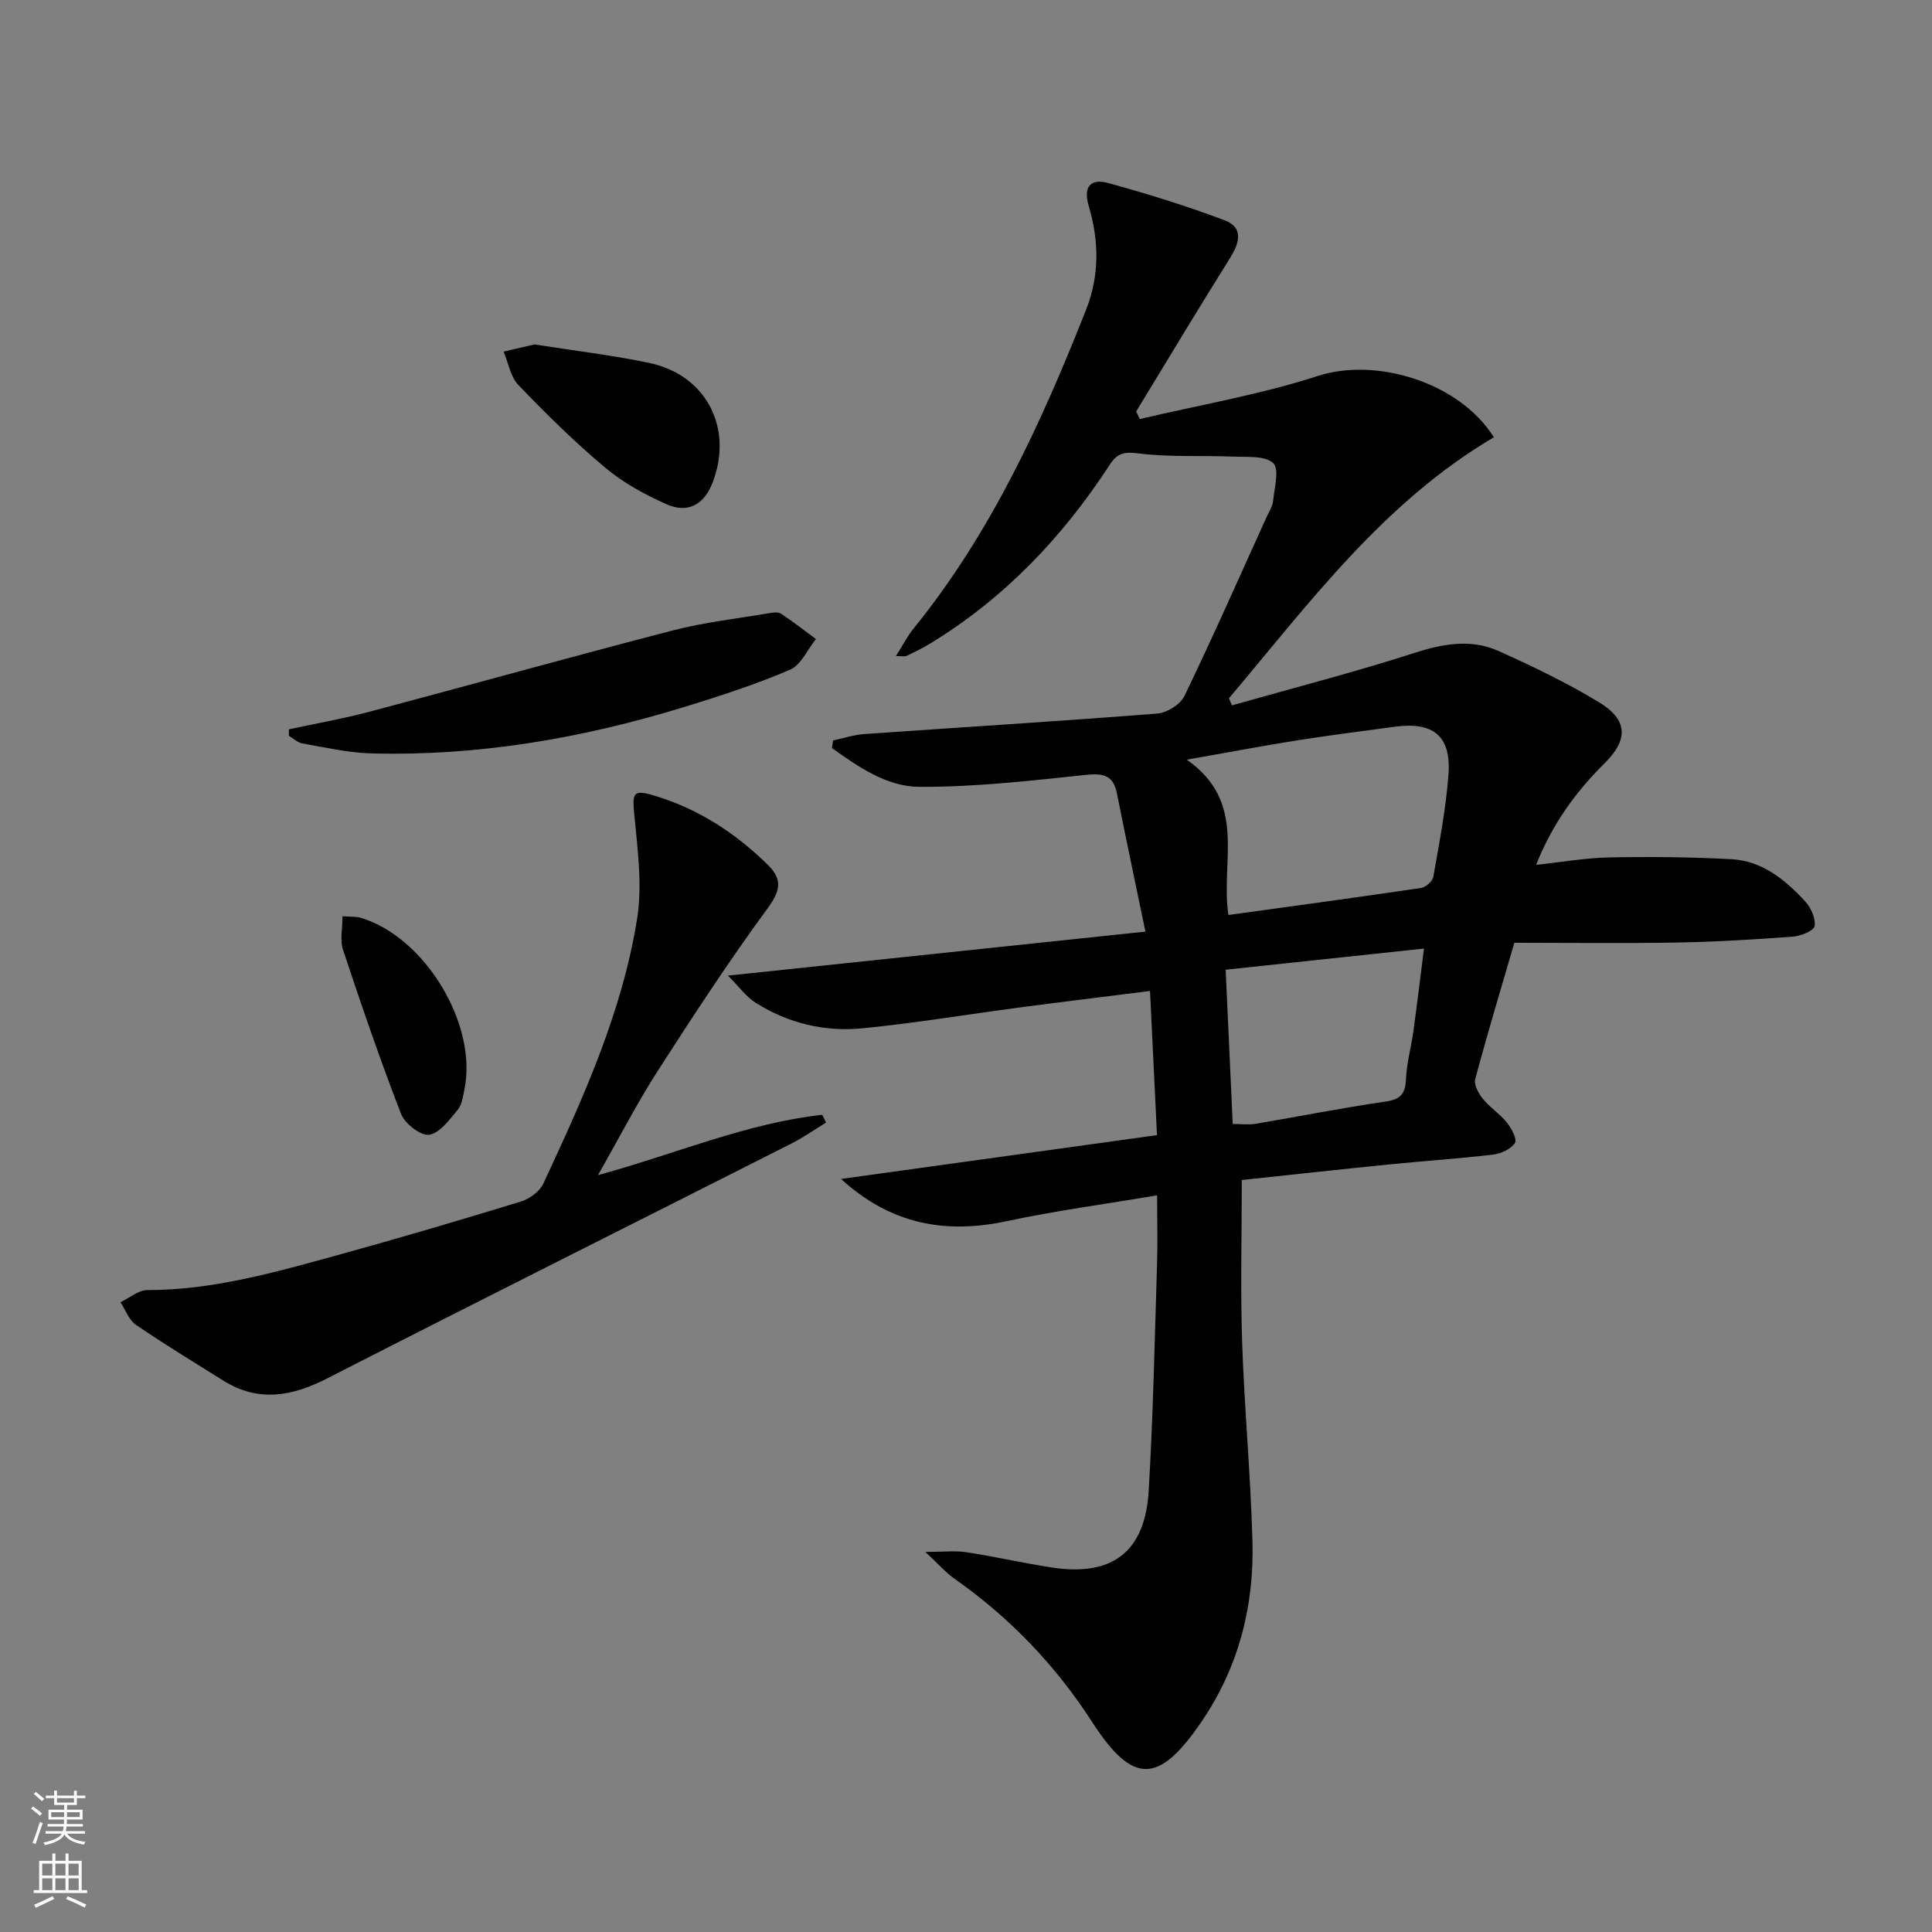 <svg enable-background="new 0 0 400 400" viewBox="0 0 400 400" xmlns="http://www.w3.org/2000/svg"><rect x="0" y="0" width="400" height="400" fill="#808080" stroke="none"/><g fill="#010000"><path d="m235.98 86.76c12.33-2.91 24.91-5.05 36.93-8.94 11.87-3.84 29.16 1.21 36.38 12.71-22.79 13.42-38.22 34.33-54.85 54.05.2.49.41.97.61 1.46 12.62-3.58 25.33-6.85 37.8-10.86 5.97-1.92 11.72-2.95 17.42-.39 7.1 3.18 14.16 6.59 20.8 10.61 5.94 3.6 6.12 7.7 1.17 12.6-5.98 5.92-10.81 12.53-14.21 21.06 5.4-.58 10.26-1.45 15.14-1.54 8.44-.16 16.91-.09 25.34.37 6.34.35 11.11 4.25 15.22 8.72 1.2 1.3 2.23 3.55 1.96 5.14-.17.98-2.88 2.05-4.52 2.17-7.96.59-15.93 1.08-23.91 1.22-11.14.19-22.29.05-33.73.05-2.77 9.49-5.58 18.82-8.1 28.23-.31 1.17.69 3 1.6 4.11 1.45 1.79 3.52 3.09 4.96 4.89.95 1.18 2.15 3.46 1.66 4.22-.82 1.26-2.85 2.21-4.48 2.4-7.09.84-14.22 1.31-21.33 2.02-10.07 1.01-20.13 2.12-30.74 3.25 0 11.35-.29 22.46.07 33.54.46 13.79 1.77 27.56 2.14 41.35.36 13.42-2.91 26.07-10.57 37.29-8.81 12.91-14.17 13.11-22.59.08-7.64-11.81-17.06-21.65-28.51-29.69-1.82-1.28-3.31-3.02-6.06-5.57 3.83 0 6.22-.3 8.51.06 5.9.91 11.74 2.25 17.64 3.16 12.51 1.93 19.33-3.18 20.09-15.81.93-15.6 1.24-31.24 1.73-46.86.15-4.62.02-9.24.02-14.38-10.63 1.8-20.97 3.18-31.15 5.35-12.73 2.71-24 .66-34.3-8.74 22.03-3.06 43.53-6.04 65.42-9.07-.49-10.25-.95-19.8-1.44-29.85-9.44 1.19-18.27 2.26-27.1 3.43-10.86 1.43-21.68 3.26-32.57 4.31-7.74.75-15.24-1.07-21.91-5.25-2.05-1.28-3.55-3.42-5.81-5.67 29.38-3.1 57.48-6.06 86.44-9.11-2.11-10.17-4.06-19.36-5.89-28.57-.76-3.81-2.8-4.26-6.45-3.88-11.49 1.21-23.04 2.55-34.56 2.47-6.68-.04-12.58-4.16-18.01-8.03.08-.52.16-1.05.25-1.57 2.16-.45 4.3-1.17 6.48-1.32 20.22-1.42 40.46-2.66 60.66-4.25 2-.16 4.75-1.89 5.6-3.64 5.92-12.27 11.42-24.74 17.05-37.15.48-1.06 1.2-2.12 1.3-3.22.26-2.69 1.34-6.59.03-7.83-1.67-1.58-5.36-1.23-8.19-1.35-6.58-.27-13.23.15-19.72-.67-3-.38-4.39-.04-5.96 2.38-9.75 14.98-21.84 27.67-37.21 37.02-1.55.95-3.2 1.74-4.85 2.53-.37.18-.9.03-2.18.03 1.42-2.25 2.36-4.12 3.65-5.71 16.03-19.76 26.44-42.55 35.7-65.97 2.83-7.16 2.68-14.35.56-21.52-1.23-4.16.55-5.7 4.06-4.73 8.12 2.24 16.21 4.73 24.08 7.71 3.94 1.49 3.12 4.62 1.12 7.81-6.6 10.52-12.98 21.18-19.45 31.79.27.5.52 1.03.76 1.55zm18.35 102.68c13.4-1.85 26.66-3.64 39.9-5.6.97-.14 2.37-1.4 2.53-2.32 1.22-7.01 2.6-14.04 3.13-21.12.6-8.06-3.15-11.05-11.28-9.92-6.57.91-13.16 1.72-19.71 2.75-7.25 1.15-14.47 2.51-23.19 4.05 12.69 8.87 6.92 21.11 8.62 32.16zm.89 43.27c1.8 0 3.28.2 4.68-.03 8.98-1.51 17.91-3.3 26.91-4.6 3.15-.45 4.16-1.58 4.28-4.66.13-3.28 1.07-6.52 1.52-9.79.78-5.63 1.45-11.27 2.21-17.24-14.02 1.49-27.3 2.91-41.06 4.38.51 10.91.98 21.3 1.46 31.94z"/><path d="m123.81 243.3c16.32-4.48 30.81-10.77 46.43-12.49.26.53.53 1.06.79 1.6-2.39 1.46-4.69 3.09-7.18 4.35-32.02 16.21-64.12 32.26-96.08 48.61-7.35 3.76-14.3 5.01-21.59.44-6.05-3.79-12.15-7.5-18.04-11.52-1.45-.99-2.15-3.09-3.2-4.68 1.86-.88 3.71-2.51 5.57-2.51 13.49 0 26.29-3.64 39.09-7.16 12.79-3.52 25.52-7.28 38.21-11.16 1.81-.55 3.93-2.1 4.69-3.75 8.21-17.63 16.3-35.41 19.4-54.76 1.12-7.02.1-14.47-.58-21.66-.43-4.47-.23-5.19 4.1-3.9 9.13 2.72 16.87 7.76 23.61 14.41 3.01 2.97 2.55 5.33-.1 8.93-8.04 10.97-15.5 22.38-22.85 33.83-4.2 6.53-7.77 13.5-12.27 21.42z"/><path d="m59.8 151c5.54-1.19 11.13-2.17 16.6-3.62 20.97-5.56 41.87-11.41 62.87-16.85 6.53-1.69 13.3-2.44 19.97-3.58.8-.14 1.87-.29 2.45.1 2.49 1.64 4.84 3.49 7.24 5.26-1.76 2.18-3.09 5.39-5.38 6.36-7.15 3.05-14.59 5.47-22.03 7.75-21.07 6.45-42.59 10.16-64.69 9.56-4.76-.13-9.51-1.24-14.23-2.06-.99-.17-1.85-1.03-2.78-1.57 0-.45-.01-.9-.02-1.35z"/><path d="m110.67 71.31c8.4 1.33 16.15 2.23 23.75 3.83 11.83 2.49 17.49 13.53 13.09 24.84-1.73 4.44-5.04 6.38-9.45 4.44-4.5-1.98-8.98-4.43-12.73-7.57-6.35-5.31-12.27-11.17-18.01-17.14-1.64-1.7-2.07-4.58-3.05-6.92 2.31-.53 4.62-1.07 6.4-1.48z"/><path d="m70.91 189.7c1.81.14 2.83.04 3.75.31 13.33 3.97 24.28 22.1 21.49 35.56-.3 1.45-.5 3.16-1.39 4.21-1.71 2.04-3.71 4.84-5.9 5.16-1.76.25-5.04-2.29-5.82-4.3-4.35-11.22-8.24-22.62-12.04-34.05-.63-1.91-.09-4.22-.09-6.89z"/></g><path d="m6.44 374.46.42-.45c.65.47 1.27.95 1.85 1.44l-.45.49c-.65-.56-1.25-1.06-1.82-1.48m.93 7.33-.63-.26c.55-1.36 1.05-2.8 1.52-4.33.19.1.38.19.59.27-.46 1.29-.95 2.73-1.48 4.32m-.38-10.38.44-.42c.43.34 1.01.82 1.74 1.44l-.49.49c-.53-.51-1.09-1.01-1.69-1.51m2.5.35h1.72v-1.04h.59v1.04h3.52v-1.04h.59v1.04h1.75v.53h-1.75v1.42h-2.03v.97h3.22v2.03h-3.24c0 .35-.01.66-.03.93h3.32v.53h-3.37c-.03.27-.08.58-.15.94h3.96v.53h-3.71c.67.92 1.93 1.48 3.79 1.68-.13.24-.23.44-.29.59-2.13-.38-3.48-1.08-4.04-2.12-.43.97-1.77 1.72-4.03 2.23-.09-.19-.2-.37-.33-.55 2.1-.42 3.37-1.03 3.81-1.83h-3.36v-.53h3.58c.08-.29.13-.61.16-.94h-3.33v-.53h3.39c.02-.27.04-.58.04-.93h-3.23v-2.03h3.25v-.97h-2.07v-1.42h-1.73zm1.12 3.44v1h2.65c.01-.3.02-.44.01-.4v-.25-.35zm1.19-2h3.52v-.91h-3.52zm4.71 2h-2.63v.59c0 .15-.01.28-.01.4h2.64z" fill="#fbfcfa"/><path d="m13.56 383.74h.63v1.52h2.72v6.07h1.13v.6h-11.06v-.6h1.13v-6.07h2.73v-1.52h.63v1.52h2.1v-1.52zm-2.69 8.83.38.56c-1.24.63-2.53 1.25-3.85 1.85-.1-.21-.21-.42-.34-.63 1.36-.55 2.63-1.15 3.81-1.78m-2.13-4.27h2.1v-2.45h-2.1zm0 3.04h2.1v-2.46h-2.1zm2.72-3.04h2.1v-2.45h-2.1zm0 3.04h2.1v-2.46h-2.1zm6.07 3.6c-1.41-.71-2.7-1.3-3.86-1.78l.35-.56c1.45.62 2.75 1.19 3.84 1.72zm-1.25-9.09h-2.1v2.45h2.1zm-2.09 5.49h2.1v-2.46h-2.1z" fill="#fbfcfa"/></svg>
